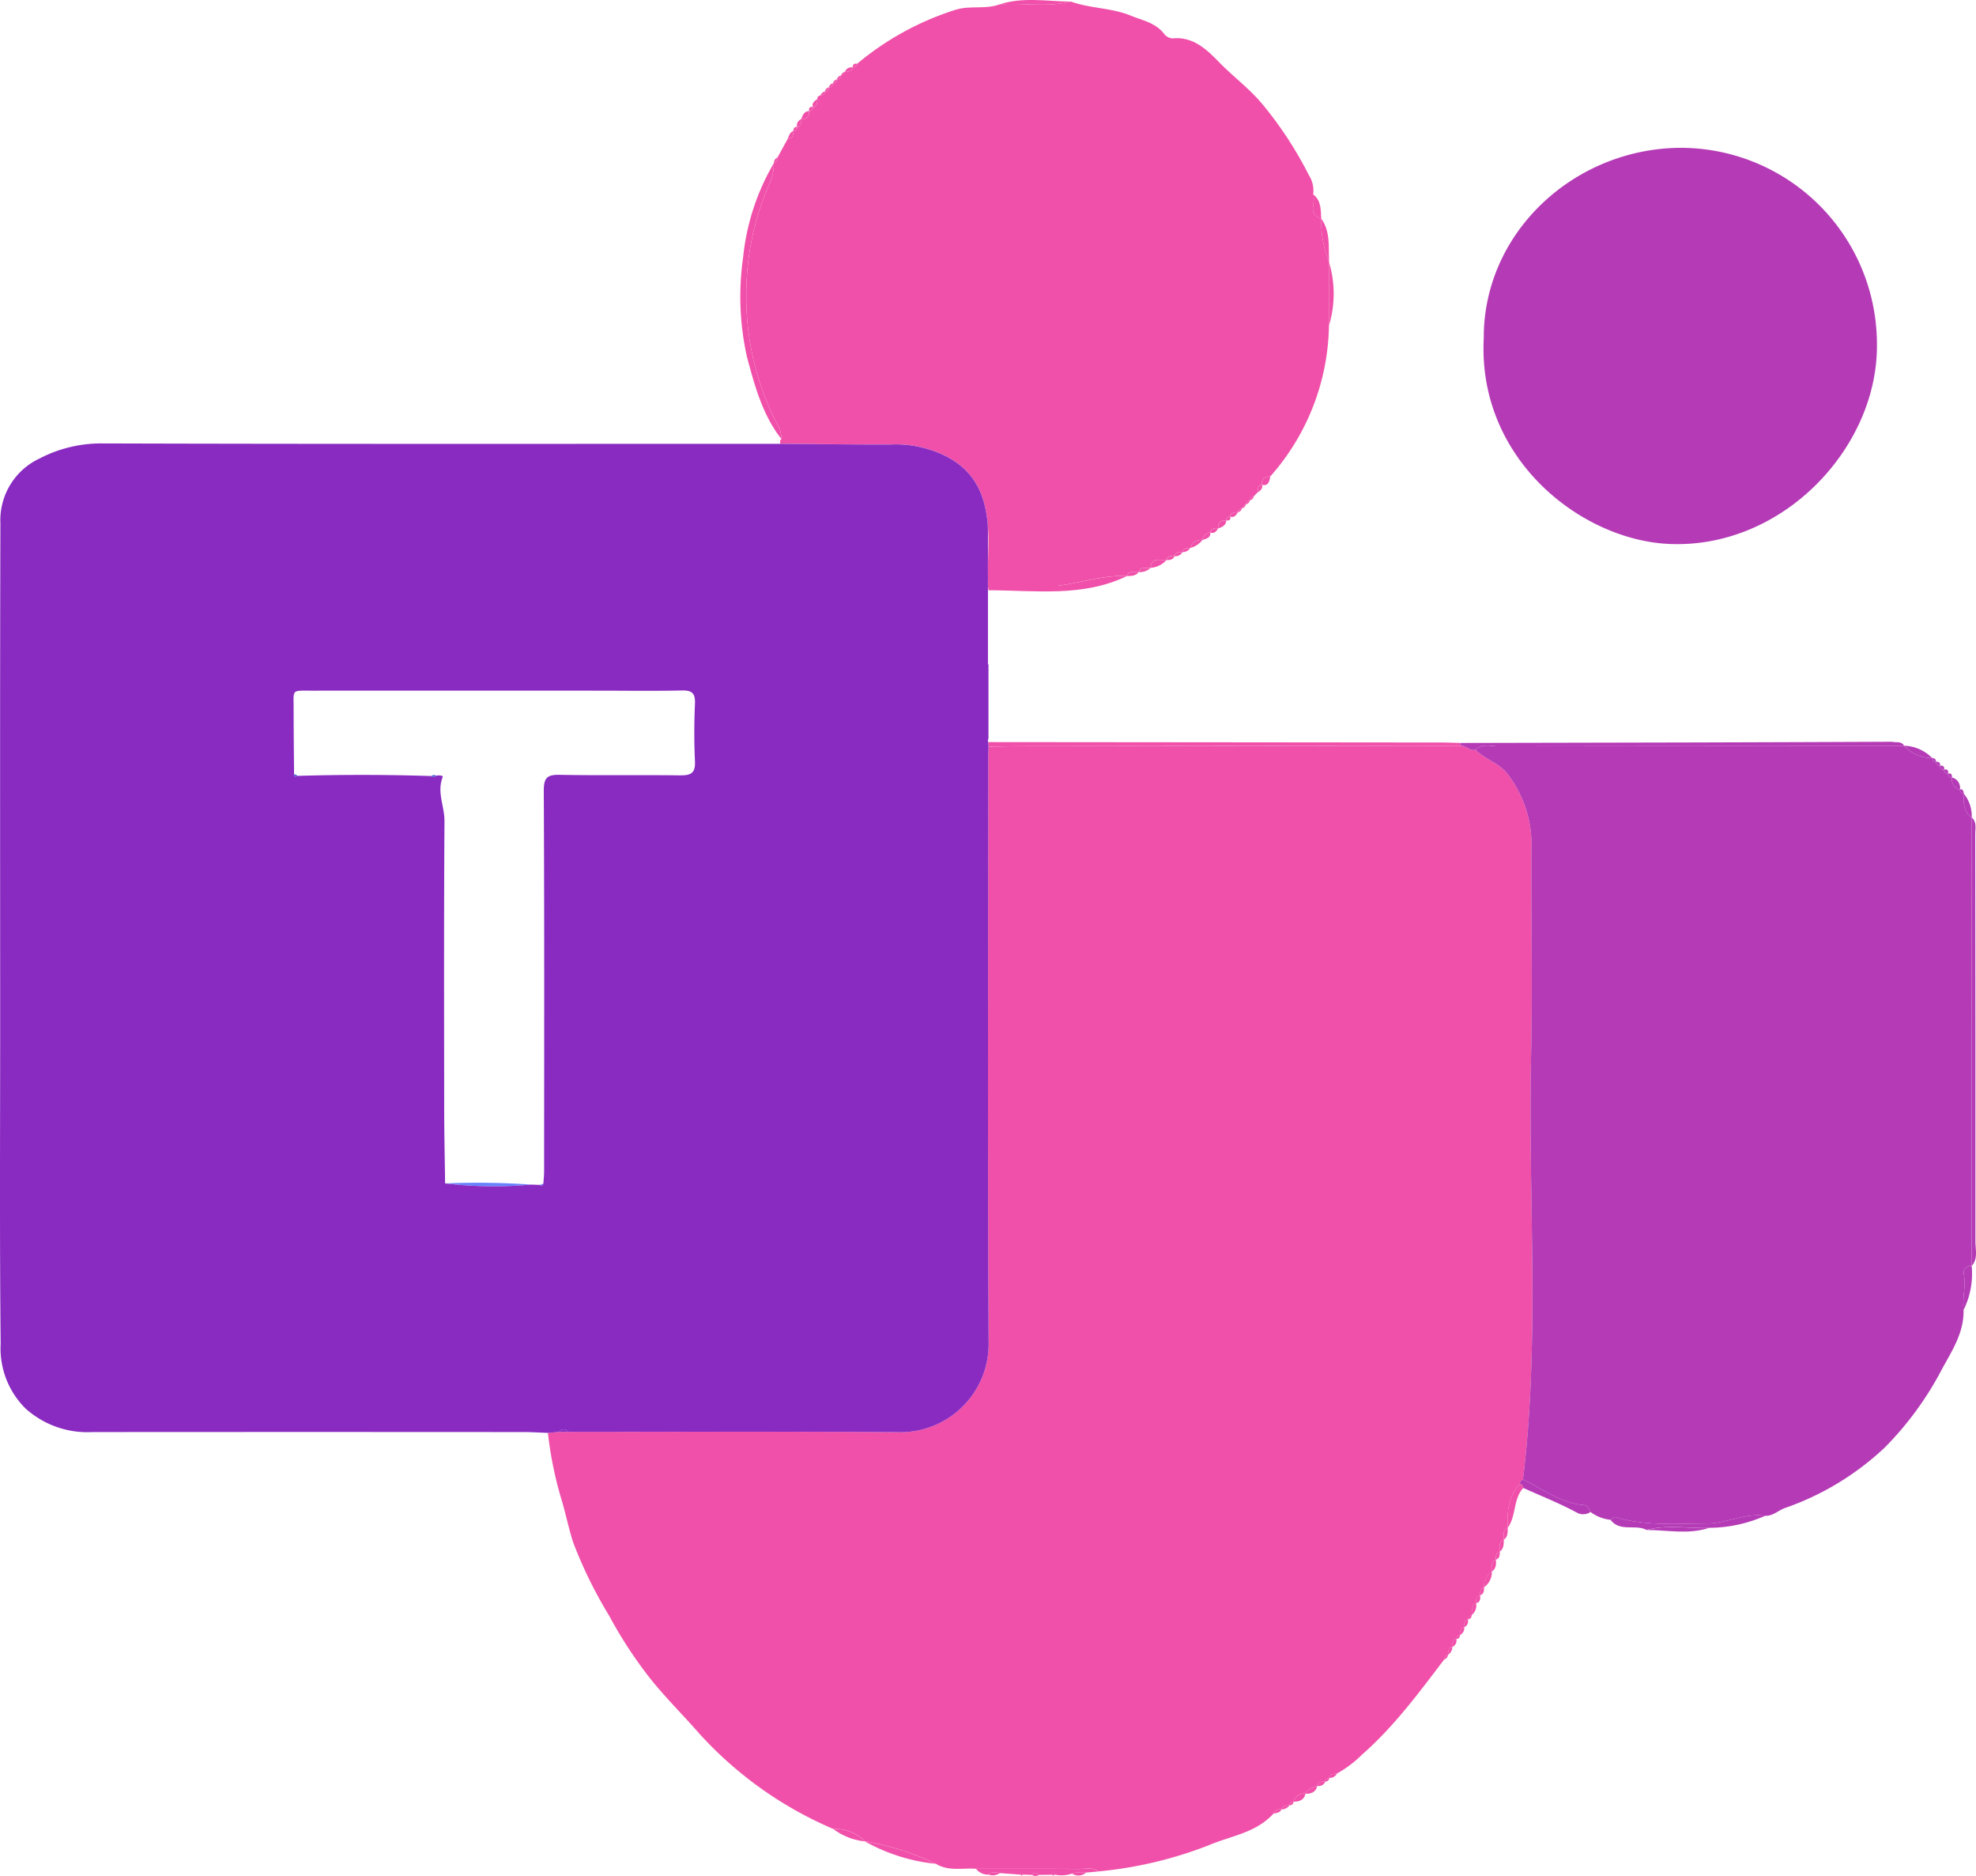 <svg xmlns="http://www.w3.org/2000/svg" width="220.65" height="209.428" viewBox="0 0 220.65 209.428">
  <g id="Gruppe_8811" data-name="Gruppe 8811" transform="translate(-447.609 10163.352)">
    <path id="Pfad_1262" data-name="Pfad 1262" d="M90.6,200.011l1.268-.115h.966c12.317,0,24.634-.054,36.95.038A9.85,9.85,0,0,0,139.825,190c-.128-21.757-.049-43.515-.044-65.273,0-.442.02-.885.03-1.327,1.327-.018,2.655-.05,3.982-.051q24.348-.03,48.7-.052c.625-.061,1.041.646,1.7.463,1.034,1.05,2.567,1.447,3.5,2.6a12.975,12.975,0,0,1,2.742,8.587c-.047,7.748.122,15.5-.045,23.244-.338,15.677,1.01,31.387-.9,47.032a.5.5,0,0,0-.344.493c-1.346,1.39-1.412,3.139-1.375,4.916l.026-.038c-.626.3-.429.871-.468,1.367l.026-.037c-.643.288-.429.871-.469,1.367l.028-.037c-.448.161-.468.535-.465.923l.02-.036c-.614.3-.449.861-.469,1.361l.023-.034a2.178,2.178,0,0,0-.9,1.808l.02-.032c-.45.157-.458.537-.46.92l.024-.033c-.434.163-.475.527-.468.916l.018-.032c-.616.281-.423.855-.485,1.338l.009-.018a.621.621,0,0,0-.441.486l.03-.034c-.439.163-.468.533-.463.92l.022-.036c-.441.161-.479.527-.469.918l.022-.03a.638.638,0,0,0-.471.477l.032-.035c-.439.161-.477.527-.467.916l.02-.032c-.445.15-.452.531-.477.9l.015-.021a.635.635,0,0,0-.449.558c-2.837,3.723-5.612,7.5-9.165,10.605a12.607,12.607,0,0,1-2.8,2.115c-.364.039-.739.059-.885.492l.032-.031a.613.613,0,0,0-.476.466l.026-.02c-.39-.011-.76.015-.91.469l.028-.028c-.494.242-1.078.352-1.358.913l.031-.018a1.256,1.256,0,0,0-1.357.9l.028-.029a.6.6,0,0,0-.48.453l.023-.016c-.366.027-.744.029-.909.456l.019-.013c-.389,0-.753.042-.906.482-1.945,2.162-4.806,2.491-7.282,3.554a45.458,45.458,0,0,1-12.277,2.9c-.654-.521-1.423-.273-2.136-.279-3.834-.028-7.669-.015-11.5-.016-1.508-.117-3.085.32-4.5-.56a30.387,30.387,0,0,0-7.953-2.523l.039.022a4.576,4.576,0,0,0-3.531-1.381,42.9,42.9,0,0,1-15.086-10.777c-1.909-2.184-3.982-4.2-5.76-6.529a48.86,48.86,0,0,1-4.193-6.506,49.653,49.653,0,0,1-4.033-8.223c-.473-1.483-.785-3.016-1.22-4.512a42.373,42.373,0,0,1-1.586-7.682" transform="translate(418.183 -10203.394)" fill="#f050a9"/>
    <path id="Pfad_1263" data-name="Pfad 1263" d="M249.311,205.214c1.914-15.646.565-31.356.9-47.032.167-7.745,0-15.5.045-23.244a12.97,12.97,0,0,0-2.742-8.587c-.935-1.154-2.469-1.551-3.5-2.6.741-.745,1.681-.393,2.523-.395q22.68-.043,45.361-.034l-.029-.032A4.172,4.172,0,0,0,295,124.658l-.032-.024a.588.588,0,0,0,.477.47l-.028-.03a.568.568,0,0,0,.472.47l-.027-.027a.551.551,0,0,0,.471.467l-.024-.024a.533.533,0,0,0,.467.467l-.025-.024a.543.543,0,0,0,.467.47l0-.04a1.2,1.2,0,0,0,.893,1.369l-.03-.027a.583.583,0,0,0,.479.474l-.033-.033c-.026,1.009-.036,2.013.9,2.7l-.024-.035q0,25.053,0,50.107l.018-.02c-.606.013-.991.324-.878.926.253,1.34-.179,2.662-.029,3.991.059,2.533-1.3,4.567-2.435,6.649a36.186,36.186,0,0,1-6.343,8.685,31.034,31.034,0,0,1-11.187,6.783c-.735.271-1.327.9-2.185.862-2.246-.335-4.293.856-6.484.862-3.433.008-6.891.31-10.258-.714-.136-.041-.356.191-.536.3a4.5,4.5,0,0,1-2.226-.872c-.13-.353-.348-.737-.7-.764-2.6-.2-4.608-1.81-6.85-2.858" transform="translate(368.358 -10203.389)" fill="#b53bb6"/>
    <path id="Pfad_1264" data-name="Pfad 1264" d="M150.5,64.458a3.464,3.464,0,0,1-.092-.922c0-1.691.132-3.4-.038-5.07-.318-3.146-1.39-5.723-4.53-7.389a12.557,12.557,0,0,0-6.286-1.374c-4.115.019-8.232-.046-12.347-.076.015-.182-.088-.4.145-.519a3.7,3.7,0,0,0-.678-2.051,31.037,31.037,0,0,1-3.251-14.34,30.521,30.521,0,0,1,2.572-12.086,5.342,5.342,0,0,0,.5-2.325l.006-.016a.752.752,0,0,0,.41-.633l1.12-2.045c.54-.07.67-.436.655-.907l-.025.031a.568.568,0,0,0,.472-.475l-.028.032c.46-.149.469-.529.471-.913l-.023.022c.633.015.914-.309.893-.926l-.011.041a.59.59,0,0,0,.469-.472l-.028.032c.467-.157.476-.55.482-.943a.341.341,0,0,1,.344-.384.635.635,0,0,0,.541-.471l-.031.03a.591.591,0,0,0,.471-.475l-.03.031a.592.592,0,0,0,.475-.476l-.033.036a.649.649,0,0,0,.477-.478l-.035.034a.6.6,0,0,0,.477-.47l-.026.028.473-.457-.017.013c.377-.014.755-.025.9-.48l-.032.03a.674.674,0,0,0,.5-.453,32.214,32.214,0,0,1,10.967-6.013c1.647-.509,3.338-.022,4.927-.607,2.647-.2,5.325.364,7.953-.314,2.176.782,4.544.689,6.718,1.581,1.326.544,2.752.787,3.7,2.028a1.289,1.289,0,0,0,.934.505c2.322-.239,3.867,1.282,5.209,2.662,1.6,1.64,3.442,2.98,4.93,4.8a42.591,42.591,0,0,1,5.1,7.823,3.207,3.207,0,0,1,.474,2.115c.347.887-.718,2.246.9,2.708l-.018-.022a12.783,12.783,0,0,0,.9,4.9l-.018-.028q0,3.554-.005,7.108A25.985,25.985,0,0,1,181.93,53.28c-.635-.007-.973.282-.943.94l.008-.052c-.463.135-.463.518-.48.892l.011-.014-.455.468.022-.023a.625.625,0,0,0-.465.47l.026-.026a.63.63,0,0,0-.471.469l.027-.028-.469.467.024-.024a.635.635,0,0,0-.468.463l.02-.016c-.383,0-.754.029-.9.479l.032-.029a.587.587,0,0,0-.471.469l.038-.011c-.621-.018-.951.258-.918.9l.02-.029c-.39-.006-.767.014-.916.474l.032-.036a1.278,1.278,0,0,0-.924.907l.03-.024a1.26,1.26,0,0,0-1.362.891l.017-.011c-.363.041-.777-.012-.9.481l.032-.026c-.381.011-.768.012-.92.471l.036-.024c-.382.008-.777-.011-.921.467l.032-.023c-.706.083-1.673-.361-1.8.889l.026-.018c-.465.125-1.088-.2-1.358.481l.034-.027c-.488.064-1.09-.2-1.363.479l.065-.018c-2.577-.093-5.051.72-7.558,1.078-2.424.347-4.643-.248-6.954-.29a.9.9,0,0,1-.954-.71" transform="translate(407.524 -10163.437)" fill="#f050a9"/>
    <path id="Pfad_1265" data-name="Pfad 1265" d="M245.362,45.7C245.316,33.918,255.4,24.572,267.2,24.441A21.922,21.922,0,0,1,289.266,46.29c.17,11.51-10.409,22.9-23.136,22.377-9.86-.4-21.466-9.459-20.768-22.964" transform="translate(367.93 -10171.289)" fill="#b53bb6"/>
    <path id="Pfad_1266" data-name="Pfad 1266" d="M241.5,122.777q12.818-.026,25.638-.054,11.271-.031,22.54-.08c.475.125,1.074-.115,1.392.474q-22.68.008-45.361.034c-.841,0-1.781-.351-2.522.394-.659.183-1.075-.523-1.7-.463a.6.6,0,0,1,.014-.306" transform="translate(369.182 -10203.184)" fill="#b53bb6"/>
    <path id="Pfad_1267" data-name="Pfad 1267" d="M326.044,185.239q0-25.053,0-50.107c.614.511.411,1.22.411,1.855q.035,22.764.024,45.529c0,.905.312,1.915-.434,2.723" transform="translate(341.717 -10207.24)" fill="#b53bb6"/>
    <path id="Pfad_1268" data-name="Pfad 1268" d="M126.178,26.988a5.342,5.342,0,0,1-.5,2.325A30.505,30.505,0,0,0,123.109,41.4a31.026,31.026,0,0,0,3.251,14.34,3.707,3.707,0,0,1,.678,2.051c-2.124-2.7-2.991-5.959-3.853-9.167a30.9,30.9,0,0,1-.433-11.124,25.886,25.886,0,0,1,3.427-10.51" transform="translate(407.837 -10172.117)" fill="#f050a9"/>
    <path id="Pfad_1269" data-name="Pfad 1269" d="M266.335,251.041c.18-.1.4-.338.535-.3,3.367,1.024,6.826.722,10.259.714,2.191-.005,4.238-1.2,6.484-.861a15.633,15.633,0,0,1-6.264,1.346c-2.331.09-4.681-.384-6.994.235-1.259-.667-2.971.268-4.02-1.138" transform="translate(361.109 -10244.722)" fill="#b53bb6"/>
    <path id="Pfad_1270" data-name="Pfad 1270" d="M161.425,308.979c3.835,0,7.67-.012,11.5.016.713.005,1.482-.242,2.136.28l-1.342.117a3.75,3.75,0,0,0-1.591.12,3.692,3.692,0,0,1-1.9.117.212.212,0,0,0-.374.012l-1.411.017a.456.456,0,0,0-.79,0l-.968-.038a.213.213,0,0,0-.367,0l-2.247-.167c-.445-.068-.9-.192-1.287.167a1.672,1.672,0,0,1-1.365-.641" transform="translate(395.181 -10263.689)" fill="#f050a9"/>
    <path id="Pfad_1271" data-name="Pfad 1271" d="M251.693,244.628c2.242,1.048,4.247,2.653,6.85,2.858.35.028.569.411.7.764a1.472,1.472,0,0,1-1.55.063c-1.92-1.039-3.965-1.845-5.961-2.743a.522.522,0,0,0-.382-.449.5.5,0,0,1,.344-.493" transform="translate(365.976 -10242.802)" fill="#b53bb6"/>
    <path id="Pfad_1272" data-name="Pfad 1272" d="M142.985,304.43a30.388,30.388,0,0,1,7.953,2.524,20.314,20.314,0,0,1-7.953-2.524" transform="translate(401.17 -10262.225)" fill="#f050a9"/>
    <path id="Pfad_1273" data-name="Pfad 1273" d="M250.685,245.358a.521.521,0,0,1,.382.448c-1.163,1.262-.758,3.141-1.756,4.467-.037-1.777.028-3.525,1.375-4.916" transform="translate(366.64 -10243.039)" fill="#f050a9"/>
    <path id="Pfad_1274" data-name="Pfad 1274" d="M173.252.177c-2.629.678-5.307.111-7.953.314,2.621-.86,5.3-.332,7.953-.314" transform="translate(393.923 -10163.352)" fill="#f050a9"/>
    <path id="Pfad_1275" data-name="Pfad 1275" d="M324.712,214.228c-.149-1.33.282-2.652.029-3.991-.113-.6.272-.913.878-.926a9.115,9.115,0,0,1-.907,4.918" transform="translate(342.159 -10231.331)" fill="#b53bb6"/>
    <path id="Pfad_1276" data-name="Pfad 1276" d="M272.289,252.811c2.313-.619,4.663-.145,6.994-.235-2.308.766-4.66.245-6.994.235" transform="translate(359.175 -10245.354)" fill="#b53bb6"/>
    <path id="Pfad_1277" data-name="Pfad 1277" d="M219.775,50.43q0-3.554.006-7.108a12.283,12.283,0,0,1-.006,7.108" transform="translate(376.23 -10177.422)" fill="#f050a9"/>
    <path id="Pfad_1278" data-name="Pfad 1278" d="M219.376,41.007a12.783,12.783,0,0,1-.9-4.9c1.077,1.49.8,3.231.9,4.9" transform="translate(376.654 -10175.078)" fill="#f050a9"/>
    <path id="Pfad_1279" data-name="Pfad 1279" d="M137.814,302.418a4.576,4.576,0,0,1,3.531,1.38,7.158,7.158,0,0,1-3.531-1.38" transform="translate(402.85 -10261.57)" fill="#f050a9"/>
    <path id="Pfad_1280" data-name="Pfad 1280" d="M318.018,124.666a4.17,4.17,0,0,1-3.13-1.369,4.574,4.574,0,0,1,3.13,1.369" transform="translate(345.34 -10203.396)" fill="#b53bb6"/>
    <path id="Pfad_1281" data-name="Pfad 1281" d="M218.05,34.837c-1.623-.461-.557-1.82-.9-2.708.906.7.845,1.725.9,2.708" transform="translate(377.094 -10173.786)" fill="#f050a9"/>
    <path id="Pfad_1282" data-name="Pfad 1282" d="M325.639,133.885c-.939-.687-.928-1.691-.9-2.7a3.98,3.98,0,0,1,.9,2.7" transform="translate(342.143 -10205.958)" fill="#b53bb6"/>
    <path id="Pfad_1283" data-name="Pfad 1283" d="M190.269,93.46c.131-1.25,1.1-.807,1.8-.889a2.674,2.674,0,0,1-1.8.889" transform="translate(385.813 -10193.413)" fill="#f050a9"/>
    <path id="Pfad_1284" data-name="Pfad 1284" d="M323.692,129.913a1.2,1.2,0,0,1-.893-1.369,1.2,1.2,0,0,1,.893,1.369" transform="translate(342.773 -10205.1)" fill="#b53bb6"/>
    <path id="Pfad_1285" data-name="Pfad 1285" d="M245.386,261.607a2.178,2.178,0,0,1,.9-1.808,2.1,2.1,0,0,1-.9,1.808" transform="translate(367.912 -10247.729)" fill="#f050a9"/>
    <path id="Pfad_1286" data-name="Pfad 1286" d="M213.887,297.463a1.256,1.256,0,0,1,1.357-.9c-.165.733-.708.9-1.357.9" transform="translate(378.143 -10259.668)" fill="#f050a9"/>
    <path id="Pfad_1287" data-name="Pfad 1287" d="M177.282,309.716a3.75,3.75,0,0,1,1.591-.12,1.321,1.321,0,0,1-1.591.12" transform="translate(390.031 -10263.894)" fill="#f050a9"/>
    <path id="Pfad_1288" data-name="Pfad 1288" d="M201.44,86.933c-.033-.646.3-.921.918-.9-.036.575-.464.752-.918.9" transform="translate(382.186 -10191.292)" fill="#f050a9"/>
    <path id="Pfad_1289" data-name="Pfad 1289" d="M133.388,18.356c.021.616-.26.941-.893.926.16-.442.3-.9.893-.926" transform="translate(404.577 -10169.313)" fill="#f050a9"/>
    <path id="Pfad_1290" data-name="Pfad 1290" d="M196.822,90.172a1.259,1.259,0,0,1,1.362-.89,2.382,2.382,0,0,1-1.362.89" transform="translate(383.685 -10192.349)" fill="#f050a9"/>
    <path id="Pfad_1291" data-name="Pfad 1291" d="M208.676,79.722c-.03-.658.308-.947.942-.94-.1.523-.165,1.091-.942.94" transform="translate(379.836 -10188.938)" fill="#f050a9"/>
    <path id="Pfad_1292" data-name="Pfad 1292" d="M215.85,296.145c.28-.56.863-.671,1.358-.913-.161.738-.687.933-1.358.913" transform="translate(377.505 -10259.237)" fill="#f050a9"/>
    <path id="Pfad_1293" data-name="Pfad 1293" d="M248.66,253.949c.038-.5-.158-1.072.468-1.367-.026.5.043,1.033-.468,1.367" transform="translate(366.849 -10245.385)" fill="#f050a9"/>
    <path id="Pfad_1294" data-name="Pfad 1294" d="M248,255.918c.04-.5-.174-1.078.469-1.367-.008.507.012,1.023-.469,1.367" transform="translate(367.064 -10246.024)" fill="#f050a9"/>
    <path id="Pfad_1295" data-name="Pfad 1295" d="M188.3,94.347c.269-.678.893-.356,1.357-.481a1.73,1.73,0,0,1-1.357.481" transform="translate(386.454 -10193.837)" fill="#f050a9"/>
    <path id="Pfad_1296" data-name="Pfad 1296" d="M186.329,95.017c.273-.676.874-.415,1.363-.479-.339.49-.857.467-1.363.479" transform="translate(387.093 -10194.056)" fill="#f050a9"/>
    <path id="Pfad_1297" data-name="Pfad 1297" d="M198.795,88.881a1.276,1.276,0,0,1,.924-.906c.07.687-.5.726-.924.906" transform="translate(383.044 -10191.924)" fill="#f050a9"/>
    <path id="Pfad_1298" data-name="Pfad 1298" d="M246.688,259.2c.02-.5-.145-1.066.469-1.361.04.521.044,1.03-.469,1.361" transform="translate(367.491 -10247.091)" fill="#f050a9"/>
    <path id="Pfad_1299" data-name="Pfad 1299" d="M163.446,309.83c.39-.359.842-.234,1.287-.167a1.442,1.442,0,0,1-1.287.167" transform="translate(394.525 -10263.898)" fill="#f050a9"/>
    <path id="Pfad_1300" data-name="Pfad 1300" d="M243.386,266.39c.061-.482-.132-1.057.485-1.338a1.35,1.35,0,0,1-.485,1.338" transform="translate(368.562 -10249.436)" fill="#f050a9"/>
    <path id="Pfad_1301" data-name="Pfad 1301" d="M192.893,92.386c.144-.477.539-.458.921-.467-.164.438-.535.466-.921.467" transform="translate(384.961 -10193.205)" fill="#f050a9"/>
    <path id="Pfad_1302" data-name="Pfad 1302" d="M211.9,298.959c.165-.427.544-.429.91-.456a1.145,1.145,0,0,1-.91.456" transform="translate(378.786 -10260.3)" fill="#f050a9"/>
    <path id="Pfad_1303" data-name="Pfad 1303" d="M194.2,91.728c.152-.458.539-.459.92-.471a.863.863,0,0,1-.92.471" transform="translate(384.536 -10192.99)" fill="#f050a9"/>
    <path id="Pfad_1304" data-name="Pfad 1304" d="M217.819,295.047c.151-.453.521-.479.91-.468a.781.781,0,0,1-.91.468" transform="translate(376.866 -10259.024)" fill="#f050a9"/>
    <path id="Pfad_1305" data-name="Pfad 1305" d="M207.977,80.989c.017-.374.018-.758.48-.892.144.461-.152.685-.48.892" transform="translate(380.062 -10189.365)" fill="#f050a9"/>
    <path id="Pfad_1306" data-name="Pfad 1306" d="M210.591,299.642c.153-.44.517-.485.907-.483-.177.4-.564.4-.907.483" transform="translate(379.213 -10260.513)" fill="#f050a9"/>
    <path id="Pfad_1307" data-name="Pfad 1307" d="M239.458,273.168c.025-.372.032-.753.477-.9a.969.969,0,0,1-.477.9" transform="translate(369.838 -10251.777)" fill="#f050a9"/>
    <path id="Pfad_1308" data-name="Pfad 1308" d="M240.133,271.872c-.009-.39.028-.756.467-.916a.752.752,0,0,1-.467.916" transform="translate(369.619 -10251.353)" fill="#f050a9"/>
    <path id="Pfad_1309" data-name="Pfad 1309" d="M241.443,269.9c-.009-.391.028-.758.469-.918a.862.862,0,0,1-.469.918" transform="translate(369.193 -10250.713)" fill="#f050a9"/>
    <path id="Pfad_1310" data-name="Pfad 1310" d="M195.516,91.065c.121-.494.535-.441.9-.481a1.032,1.032,0,0,1-.9.481" transform="translate(384.109 -10192.771)" fill="#f050a9"/>
    <path id="Pfad_1311" data-name="Pfad 1311" d="M242.1,268.6c0-.387.025-.757.463-.92.022.4-.007.765-.463.92" transform="translate(368.978 -10250.287)" fill="#f050a9"/>
    <path id="Pfad_1312" data-name="Pfad 1312" d="M140.634,11.144c-.141.454-.519.466-.9.48a.765.765,0,0,1,.9-.48" transform="translate(402.225 -10166.963)" fill="#f050a9"/>
    <path id="Pfad_1313" data-name="Pfad 1313" d="M244.077,264.659c-.008-.389.034-.753.468-.916.051.411.042.791-.468.916" transform="translate(368.338 -10249.01)" fill="#f050a9"/>
    <path id="Pfad_1314" data-name="Pfad 1314" d="M130.9,21.655c.016.471-.115.837-.656.907.162-.343.22-.762.656-.907" transform="translate(405.309 -10170.385)" fill="#f050a9"/>
    <path id="Pfad_1315" data-name="Pfad 1315" d="M244.734,263.349c0-.382.01-.762.46-.92.017.392,0,.766-.46.92" transform="translate(368.124 -10248.583)" fill="#f050a9"/>
    <path id="Pfad_1316" data-name="Pfad 1316" d="M132.289,19.694c0,.384-.011.764-.471.913a.747.747,0,0,1,.471-.913" transform="translate(404.807 -10169.748)" fill="#f050a9"/>
    <path id="Pfad_1317" data-name="Pfad 1317" d="M203.393,85.165c.145-.45.516-.475.9-.479-.212.324-.41.674-.9.479" transform="translate(381.551 -10190.855)" fill="#f050a9"/>
    <path id="Pfad_1318" data-name="Pfad 1318" d="M170.658,309.893a.456.456,0,0,1,.79,0,.776.776,0,0,1-.79,0" transform="translate(392.183 -10263.925)" fill="#f050a9"/>
    <path id="Pfad_1319" data-name="Pfad 1319" d="M247.356,257.443c0-.388.017-.762.465-.923-.021.375.012.778-.465.923" transform="translate(367.273 -10246.664)" fill="#f050a9"/>
    <path id="Pfad_1320" data-name="Pfad 1320" d="M134.911,16.369c-.006.394-.015.785-.482.943-.192-.494.167-.708.482-.943" transform="translate(403.966 -10168.668)" fill="#f050a9"/>
    <path id="Pfad_1321" data-name="Pfad 1321" d="M200.114,87.8c.149-.461.526-.479.916-.474-.208.346-.426.673-.916.474" transform="translate(382.616 -10191.713)" fill="#f050a9"/>
    <path id="Pfad_1322" data-name="Pfad 1322" d="M219.785,293.728c.146-.433.521-.452.885-.491a.886.886,0,0,1-.885.491" transform="translate(376.227 -10258.589)" fill="#f050a9"/>
    <path id="Pfad_1323" data-name="Pfad 1323" d="M136.218,15.1a.633.633,0,0,1-.541.471.739.739,0,0,1,.541-.471" transform="translate(403.544 -10168.257)" fill="#f050a9"/>
    <path id="Pfad_1324" data-name="Pfad 1324" d="M320.614,126.409a.568.568,0,0,1-.472-.47c.329-.016.517.11.472.47" transform="translate(343.633 -10204.254)" fill="#b53bb6"/>
    <path id="Pfad_1325" data-name="Pfad 1325" d="M134.267,17.7a.589.589,0,0,1-.469.472c-.037-.349.043-.582.469-.472" transform="translate(404.157 -10169.093)" fill="#f050a9"/>
    <path id="Pfad_1326" data-name="Pfad 1326" d="M137.56,13.783a.592.592,0,0,1-.475.477.53.53,0,0,1,.475-.477" transform="translate(403.086 -10167.828)" fill="#f050a9"/>
    <path id="Pfad_1327" data-name="Pfad 1327" d="M131.647,20.993a.568.568,0,0,1-.472.475c.04-.275.089-.54.472-.475" transform="translate(405.006 -10170.166)" fill="#f050a9"/>
    <path id="Pfad_1328" data-name="Pfad 1328" d="M324.56,131a.582.582,0,0,1-.479-.474c.409-.093.412.222.479.474" transform="translate(342.354 -10205.737)" fill="#b53bb6"/>
    <path id="Pfad_1329" data-name="Pfad 1329" d="M128.386,26.027a.753.753,0,0,1-.41.633.7.7,0,0,1,.41-.633" transform="translate(406.045 -10171.805)" fill="#f050a9"/>
    <path id="Pfad_1330" data-name="Pfad 1330" d="M242.747,267.492a.62.62,0,0,1,.44-.485c-.036.261-.125.476-.44.485" transform="translate(368.77 -10250.07)" fill="#f050a9"/>
    <path id="Pfad_1331" data-name="Pfad 1331" d="M322.584,128.368a.542.542,0,0,1-.467-.469c.394-.081.492.134.467.469" transform="translate(342.992 -10204.885)" fill="#b53bb6"/>
    <path id="Pfad_1332" data-name="Pfad 1332" d="M240.779,270.778a.637.637,0,0,1,.471-.477c-.039.276-.148.483-.471.477" transform="translate(369.409 -10251.14)" fill="#f050a9"/>
    <path id="Pfad_1333" data-name="Pfad 1333" d="M321.93,127.708a.532.532,0,0,1-.467-.467c.393-.082.545.078.467.467" transform="translate(343.204 -10204.67)" fill="#b53bb6"/>
    <path id="Pfad_1334" data-name="Pfad 1334" d="M238.815,274.128a.635.635,0,0,1,.449-.558.644.644,0,0,1-.449.558" transform="translate(370.047 -10252.201)" fill="#f050a9"/>
    <path id="Pfad_1335" data-name="Pfad 1335" d="M321.272,127.06a.551.551,0,0,1-.471-.467c.343-.032.552.07.471.467" transform="translate(343.419 -10204.465)" fill="#b53bb6"/>
    <path id="Pfad_1336" data-name="Pfad 1336" d="M219.128,294.384a.614.614,0,0,1,.476-.466c-.014.3-.215.415-.476.466" transform="translate(376.441 -10258.811)" fill="#f050a9"/>
    <path id="Pfad_1337" data-name="Pfad 1337" d="M319.954,125.758a.587.587,0,0,1-.477-.47c.259.055.49.138.477.47" transform="translate(343.849 -10204.043)" fill="#b53bb6"/>
    <path id="Pfad_1338" data-name="Pfad 1338" d="M207.32,81.865l.455-.468-.455.468" transform="translate(380.276 -10189.788)" fill="#f050a9"/>
    <path id="Pfad_1339" data-name="Pfad 1339" d="M138.215,13.129a.651.651,0,0,1-.477.478.571.571,0,0,1,.477-.478" transform="translate(402.874 -10167.615)" fill="#f050a9"/>
    <path id="Pfad_1340" data-name="Pfad 1340" d="M213.217,298.309a.6.6,0,0,1,.48-.454c-.006.315-.219.409-.48.454" transform="translate(378.36 -10260.089)" fill="#f050a9"/>
    <path id="Pfad_1341" data-name="Pfad 1341" d="M206.665,82.526a.624.624,0,0,1,.465-.47.637.637,0,0,1-.465.47" transform="translate(380.488 -10190.002)" fill="#f050a9"/>
    <path id="Pfad_1342" data-name="Pfad 1342" d="M206.008,83.182a.629.629,0,0,1,.47-.469.608.608,0,0,1-.47.469" transform="translate(380.702 -10190.215)" fill="#f050a9"/>
    <path id="Pfad_1343" data-name="Pfad 1343" d="M138.871,12.483a.6.6,0,0,1-.478.47.574.574,0,0,1,.478-.47" transform="translate(402.662 -10167.406)" fill="#f050a9"/>
    <path id="Pfad_1344" data-name="Pfad 1344" d="M139.534,11.848l-.473.457a.623.623,0,0,1,.473-.457" transform="translate(402.445 -10167.199)" fill="#f050a9"/>
    <path id="Pfad_1345" data-name="Pfad 1345" d="M205.352,83.834l.47-.467a.587.587,0,0,1-.47.467" transform="translate(380.915 -10190.428)" fill="#f050a9"/>
    <path id="Pfad_1346" data-name="Pfad 1346" d="M204.7,84.486a.635.635,0,0,1,.468-.463.612.612,0,0,1-.468.463" transform="translate(381.128 -10190.641)" fill="#f050a9"/>
    <path id="Pfad_1347" data-name="Pfad 1347" d="M141.517,10.527a.675.675,0,0,1-.5.453c-.032-.371.164-.491.5-.453" transform="translate(401.811 -10166.769)" fill="#f050a9"/>
    <path id="Pfad_1348" data-name="Pfad 1348" d="M168.68,309.9a.212.212,0,0,1,.367,0l-.183.093Z" transform="translate(392.825 -10263.965)" fill="#f050a9"/>
    <path id="Pfad_1349" data-name="Pfad 1349" d="M202.743,85.821a.587.587,0,0,1,.471-.469c.112.427-.122.506-.471.469" transform="translate(381.762 -10191.072)" fill="#f050a9"/>
    <path id="Pfad_1350" data-name="Pfad 1350" d="M173.917,309.919a.213.213,0,0,1,.375-.012l-.184.1Z" transform="translate(391.124 -10263.969)" fill="#f050a9"/>
    <path id="Pfad_1351" data-name="Pfad 1351" d="M136.9,14.442a.59.59,0,0,1-.471.475.533.533,0,0,1,.471-.475" transform="translate(403.299 -10168.042)" fill="#f050a9"/>
    <path id="Pfad_1353" data-name="Pfad 1353" d="M216.151,122.795a.6.6,0,0,0-.014.306q-24.347.024-48.7.052c-1.328,0-2.654.034-3.982.052q-.022-.253-.045-.506,25.266.022,50.534.047c.735,0,1.469.032,2.2.049" transform="translate(394.536 -10203.202)" fill="#f050a9"/>
    <path id="Pfad_1354" data-name="Pfad 1354" d="M73.613,195.633a87.741,87.741,0,0,1,9.61.132,45.719,45.719,0,0,1-9.61-.132" transform="translate(423.701 -10226.867)" fill="#6882ff"/>
    <path id="Pfad_1355" data-name="Pfad 1355" d="M93.446,236.613H92.48a.56.56,0,0,1,.966,0" transform="translate(417.573 -10240.108)" fill="#892bc1"/>
    <path id="Pfad_1356" data-name="Pfad 1356" d="M89.273,195.84l.4-.149c-.063.236-.2.274-.4.149" transform="translate(418.615 -10226.908)" fill="#6882ff"/>
    <path id="Pfad_1357" data-name="Pfad 1357" d="M71.352,128.259a.414.414,0,0,1,.519-.035.324.324,0,0,1-.519.035" transform="translate(424.435 -10204.972)" fill="#4c62d2"/>
    <path id="Pfad_1358" data-name="Pfad 1358" d="M48.646,128.011a.636.636,0,0,1,.379.186c-.234.158-.35.074-.379-.186" transform="translate(431.81 -10204.927)" fill="#4c62d2"/>
    <path id="Pfad_1359" data-name="Pfad 1359" d="M110.376,97.985h-.057V82.794c-.012-.2-.016-.4-.036-.6-.319-3.146-1.39-5.723-4.53-7.389a12.553,12.553,0,0,0-6.286-1.373c-4.115.018-8.232-.047-12.347-.076-25.22,0-50.441.034-75.661-.042A14.893,14.893,0,0,0,4.4,75.005,7.6,7.6,0,0,0,.045,82.232c-.057,18.806-.027,37.611-.027,56.417,0,11.726-.068,23.452.055,35.176a9.455,9.455,0,0,0,2.776,7.232,10.331,10.331,0,0,0,7.454,2.632q24.114-.018,48.229,0c.882,0,1.763.06,2.645.092l1.268-.115a.56.56,0,0,1,.966,0c12.317,0,24.634-.054,36.95.038a9.851,9.851,0,0,0,10.038-9.94c-.128-21.757-.049-43.516-.044-65.274,0-.442.02-.884.03-1.326-.015-.168-.03-.337-.046-.505a.528.528,0,0,1,.037-.384Zm-34.391,12.39c-4.5-.063-8.993.026-13.488-.063-1.467-.029-1.784.377-1.777,1.859.074,14.153.044,28.305.038,42.458,0,.438-.054.876-.082,1.315-.063.236-.2.274-.4.149l-.964-.033a45.725,45.725,0,0,1-9.61-.132c-.033-2.651-.093-5.3-.1-7.953-.011-10.839-.037-21.678.03-32.517.01-1.633-.872-3.217-.2-4.888.078-.192-.455-.231-.745-.157a.324.324,0,0,1-.519.035q-7.476-.24-14.953-.018c-.234.159-.349.074-.379-.186-.018-2.431-.047-4.863-.049-7.3,0-2.2-.268-2.027,1.985-2.028q16.032-.007,32.063,0c3.1,0,6.192.05,9.287-.021,1.151-.026,1.531.307,1.48,1.479-.092,2.134-.1,4.278,0,6.411.063,1.3-.415,1.6-1.63,1.585" transform="translate(447.609 -10187.161)" fill="#892bc1"/>
    <path id="Pfad_1360" data-name="Pfad 1360" d="M178.935,94.453c-2.577-.093-5.05.72-7.558,1.079-2.423.346-5.689-2.636-8-2.678-.048,0,.044,2.706,0,2.7l.057.5c5.329.017,10.558.793,15.5-1.6" transform="translate(394.552 -10193.509)" fill="#f050a9"/>
    <rect id="Rechteck_949" data-name="Rechteck 949" width="220.65" height="209.428" transform="translate(447.609 -10163.352)" fill="none"/>
  </g>
</svg>
